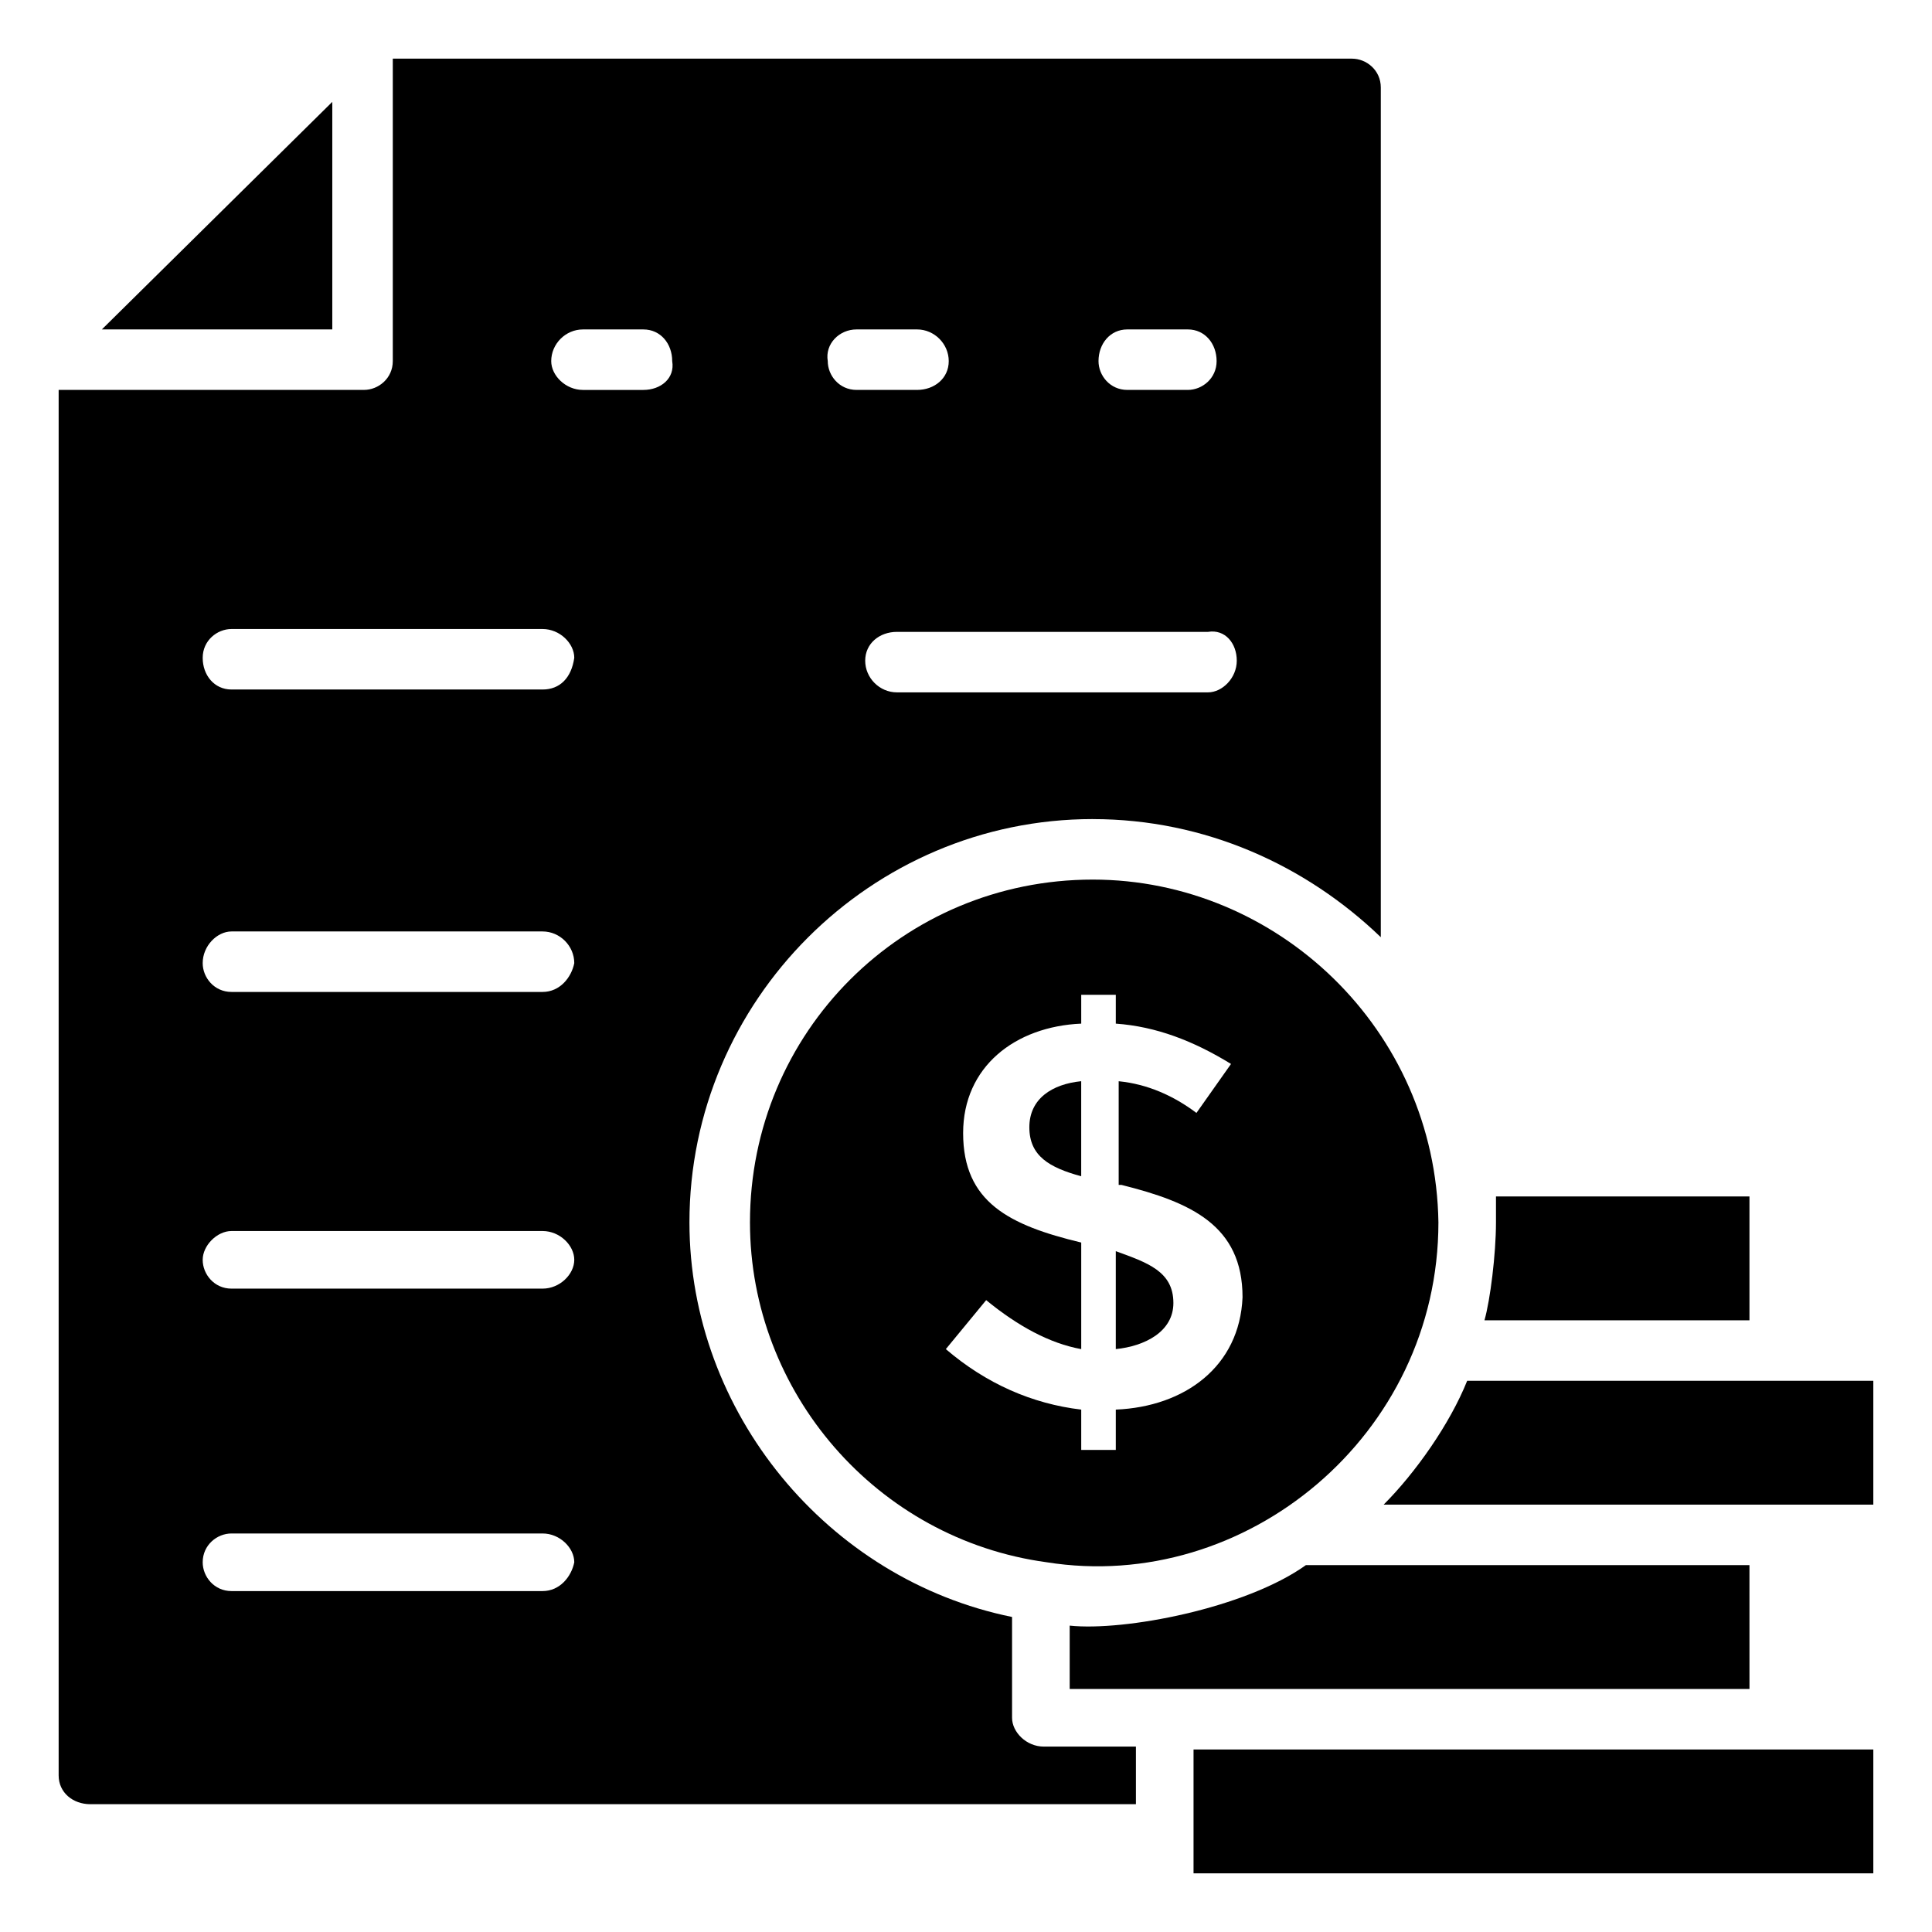<?xml version="1.0" encoding="UTF-8"?>
<!-- Uploaded to: ICON Repo, www.svgrepo.com, Generator: ICON Repo Mixer Tools -->
<svg fill="#000000" width="800px" height="800px" version="1.1" viewBox="144 144 512 512" xmlns="http://www.w3.org/2000/svg">
 <g>
  <path d="m232.06 231.3h-61.066l61.066-60.301z"/>
  <path d="m433.59 361.07c29.77 0 56.488 12.215 76.336 31.297v-225.19c0-4.582-3.816-7.633-7.633-7.633h-254.2v80.152c0 4.582-3.816 7.633-7.633 7.633h-80.918v367.17c0 4.582 3.816 7.633 8.398 7.633h277.09v-15.266h-24.426c-4.582 0-8.398-3.816-8.398-7.633v-26.719c-48.855-9.922-85.496-54.199-85.496-104.58 0.004-58.777 48.094-106.87 106.87-106.87zm38.168-41.984c0 4.582-3.816 8.398-7.633 8.398h-82.441c-4.582 0-8.398-3.816-8.398-8.398s3.816-7.633 8.398-7.633h82.441c4.578-0.762 7.633 3.055 7.633 7.633zm-29.008-87.785h16.031c4.582 0 7.633 3.816 7.633 8.398 0 4.582-3.816 7.633-7.633 7.633h-16.031c-4.582 0-7.633-3.816-7.633-7.633 0-4.578 3.051-8.398 7.633-8.398zm-71.754 0h16.031c4.582 0 8.398 3.816 8.398 8.398 0 4.582-3.816 7.633-8.398 7.633h-16.031c-4.582 0-7.633-3.816-7.633-7.633-0.766-4.578 3.051-8.398 7.633-8.398zm-83.207 334.35h-82.441c-4.582 0-7.633-3.816-7.633-7.633 0-4.582 3.816-7.633 7.633-7.633h82.441c4.582 0 8.398 3.816 8.398 7.633-0.766 3.816-3.816 7.633-8.398 7.633zm0-80.152h-82.441c-4.582 0-7.633-3.816-7.633-7.633s3.816-7.633 7.633-7.633h82.441c4.582 0 8.398 3.816 8.398 7.633s-3.816 7.633-8.398 7.633zm0-78.625h-82.441c-4.582 0-7.633-3.816-7.633-7.633 0-4.582 3.816-8.398 7.633-8.398h82.441c4.582 0 8.398 3.816 8.398 8.398-0.766 3.816-3.816 7.633-8.398 7.633zm0-80.148h-82.441c-4.582 0-7.633-3.816-7.633-8.398 0-4.582 3.816-7.633 7.633-7.633h82.441c4.582 0 8.398 3.816 8.398 7.633-0.766 5.344-3.816 8.398-8.398 8.398zm26.719-79.391h-16.031c-4.582 0-8.398-3.816-8.398-7.633 0-4.582 3.816-8.398 8.398-8.398h16.031c4.582 0 7.633 3.816 7.633 8.398 0.762 4.582-3.055 7.633-7.633 7.633z"/>
  <path d="m430.53 430.53v25.191c-8.398-2.289-13.742-5.344-13.742-12.977 0.004-7.633 6.109-11.449 13.742-12.215z"/>
  <path d="m454.96 489.31c0 7.633-7.633 11.449-15.266 12.215v-25.953c8.395 3.055 15.266 5.344 15.266 13.738z"/>
  <path d="m433.59 377.1c-50.383 0-90.84 40.457-90.84 90.84 0 45.039 33.586 83.969 78.625 90.074 52.672 8.398 103.82-33.586 103.82-90.074-0.762-51.145-42.746-90.84-91.602-90.84zm6.106 140.46v10.688h-9.16v-10.688c-12.977-1.527-25.191-6.871-35.879-16.031l10.688-12.977c8.398 6.871 16.793 11.449 25.191 12.977v-28.242c-19.082-4.582-31.297-10.688-31.297-29.008 0-17.559 13.742-28.242 31.297-29.008v-7.633h9.16v7.633c10.688 0.762 20.609 4.582 30.535 10.688l-9.16 12.977c-6.106-4.582-12.977-7.633-20.609-8.398v27.48h0.762c18.32 4.582 32.062 10.688 32.062 29.77-0.766 18.324-15.27 29.008-33.59 29.773z"/>
  <path d="m540.45 467.94v-6.871h67.176v32.824h-70.227c1.527-5.344 3.051-17.559 3.051-25.953z"/>
  <path d="m607.63 591.6h-180.15v-16.793c14.504 1.527 46.562-4.582 62.594-16.031h117.55z"/>
  <path d="m640.45 509.92v32.824h-129.77c8.398-8.398 17.559-21.375 22.137-32.824z"/>
  <path d="m460.3 607.63h180.15v32.824h-180.15z"/>
 </g>
</svg>